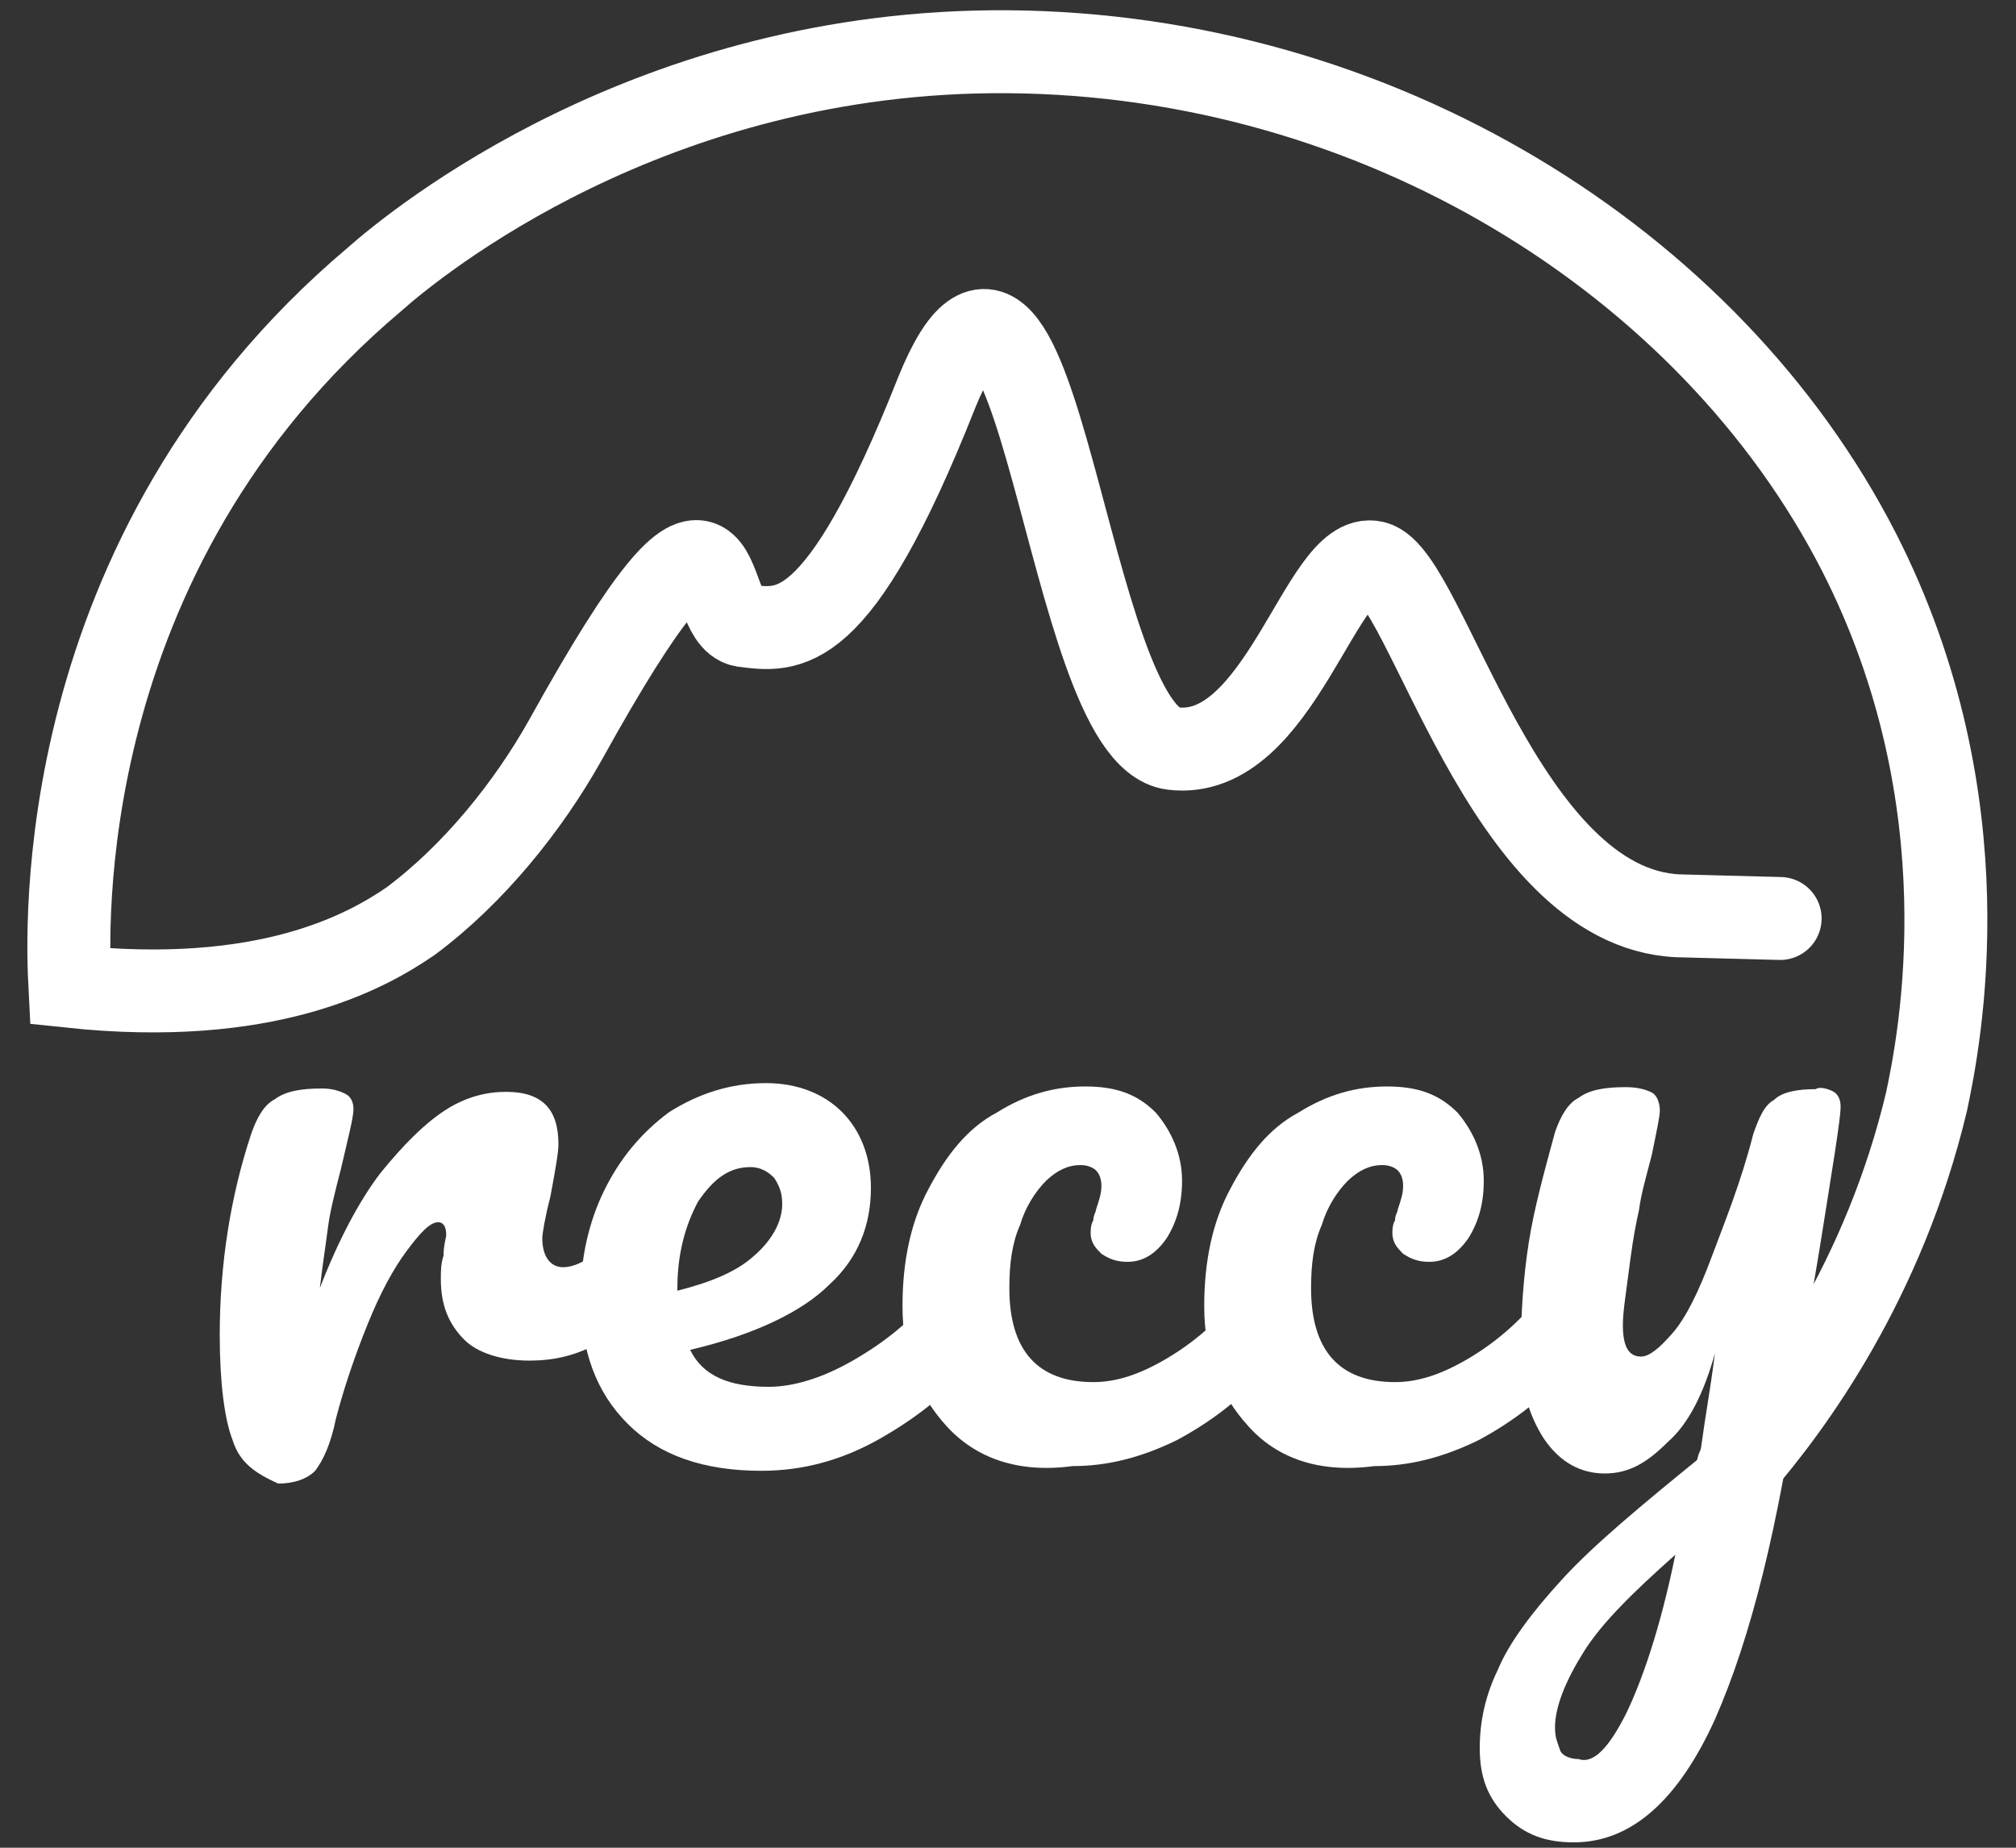<?xml version="1.0" encoding="utf-8"?>
<!-- Generator: Adobe Illustrator 23.0.0, SVG Export Plug-In . SVG Version: 6.00 Build 0)  -->
<svg version="1.1" id="Layer_1" xmlns="http://www.w3.org/2000/svg" xmlns:xlink="http://www.w3.org/1999/xlink" x="0px" y="0px"
	 viewBox="0 0 300 275" style="enable-background:new 0 0 300 275;" xml:space="preserve">
<rect x="0" y="0" width="300" height="275" fill="#333333" stroke="none"/>
<style type="text/css">
	.st0{fill:none;stroke:#FFFFFF;stroke-width:12.342;stroke-linecap:round;stroke-miterlimit:10;}
	.st1{fill:#FFFFFF;}
</style>
<g>
	<g>
		<path class="st0" d="M272.7,135.9"/>
		<path class="st0" d="M258.6,218.5c8.2-9.4,21.8-28.1,28.1-54.6c1.9-9,9-44.4-10.1-81.8c-22.2-43.3-71.7-74-126.6-74.4
			c-53-0.4-88.1,28.4-94.3,33.9C7.3,82.5,10,139.1,10.4,146.8c29.2,3.1,44-5.1,50.7-9.7c9.4-7,17.5-17.1,23-26.9
			c25.7-46.4,19.9-18.3,26.5-17.1c6.6,0.8,14,2.7,28.8-34.7c15.2-37.4,19.1,51,35.1,53s22.2-29.6,30-27.7s19.1,51.4,45.2,52.6
			l15.2,0.4"/>
	</g>
	<g>
		<path class="st1" d="M34.6,214.3c-1.2-3.1-1.9-8.6-1.9-15.6c0-10.5,1.6-20.7,4.7-30c0.8-2.3,1.9-4.3,3.5-5.1
			c1.6-1.2,3.9-1.6,7-1.6c1.6,0,2.7,0.4,3.5,0.8c0.8,0.4,1.2,1.2,1.2,2.3c0,1.2-0.8,4.3-1.9,9c-0.8,3.1-1.6,6.2-1.9,8.6
			s-0.8,5.5-1.2,9c2.7-7,5.8-12.9,9-17.1c3.5-4.3,6.6-7.4,9.7-9.4s6.2-2.7,9-2.7c5.5,0,7.8,2.7,7.8,7.8c0,1.2-0.4,3.5-1.2,7.8
			c-0.8,3.1-1.2,5.5-1.2,6.2c0,2.7,1.2,4.3,3.1,4.3c2.3,0,5.1-1.9,9-5.5c1.2-1.2,2.3-1.6,3.1-1.6c1.2,0,1.9,0.4,2.3,1.6
			c0.8,0.8,0.8,2.3,0.8,3.9c0,3.1-0.8,5.5-2.3,7c-2.3,2.3-5.1,4.3-8.2,6.2c-3.1,1.6-6.2,2.3-9.7,2.3c-4.3,0-7.8-1.2-9.7-3.1
			c-2.3-2.3-3.5-5.1-3.5-9c0-1.2,0-2.3,0.4-3.5c0-1.6,0.4-2.7,0.4-3.1c0-1.2-0.4-1.9-1.2-1.9c-1.2,0-2.7,1.6-4.7,4.3
			s-3.9,6.2-5.8,10.9c-1.9,4.7-3.5,9.4-4.7,14c-0.8,3.9-1.9,6.2-3.1,7.8c-1.2,1.2-3.1,1.9-5.5,1.9C38.1,219.3,35.7,217.8,34.6,214.3
			z"/>
		<path class="st1" d="M145.2,192.8c0.8,1.2,0.8,2.3,0.8,3.9c0,3.1-0.8,5.8-2.3,7.4c-3.1,3.5-7.4,7-12.9,10.1
			c-5.5,3.1-11.3,4.7-17.5,4.7c-8.6,0-15.2-2.3-19.9-7c-4.7-4.7-7-10.9-7-19.1c0-5.5,1.2-10.9,3.5-15.6c2.3-4.7,5.5-8.6,9.7-11.7
			c4.3-2.7,9-4.3,14.4-4.3c4.7,0,8.6,1.6,11.3,4.3c2.7,2.7,4.3,6.6,4.3,11.3c0,5.5-1.9,10.5-6.2,14.4c-3.9,3.9-10.9,7.4-20.7,9.7
			c1.9,3.9,5.8,5.5,11.7,5.5c3.5,0,7.8-1.2,12.5-3.9s8.6-5.8,12.1-10.1c1.2-1.2,1.9-1.6,3.1-1.6
			C143.7,191.3,144.4,191.7,145.2,192.8z M103.9,178.8c-1.9,3.5-3.1,7.8-3.1,12.9v0.4c4.7-1.2,8.6-2.7,11.3-5.1
			c2.7-2.3,4.3-5.1,4.3-7.8c0-1.6-0.4-2.7-1.2-3.9c-0.8-0.8-1.9-1.6-3.5-1.6C108.6,173.7,106.3,175.3,103.9,178.8z"/>
		<path class="st1" d="M140.9,212.3c-4.3-4.7-6.6-10.5-6.6-17.9c0-6.6,1.2-12.5,3.9-17.5c2.7-5.1,5.8-9,10.1-11.3
			c4.3-2.7,8.6-3.9,13.2-3.9c4.7,0,7.8,1.2,10.5,3.9c2.3,2.7,3.9,6.2,3.9,10.1c0,3.5-0.8,6.2-2.3,8.6c-1.6,2.3-3.5,3.5-5.8,3.5
			c-1.6,0-2.7-0.4-3.9-1.2c-0.8-0.8-1.6-1.6-1.6-3.1c0-0.4,0-1.2,0.4-1.9c0-0.8,0.4-1.2,0.4-1.6c0.4-1.2,0.8-2.3,0.8-3.5
			s-0.4-1.9-0.8-2.3s-1.2-0.8-2.3-0.8c-1.9,0-3.5,0.8-5.1,2.3c-1.6,1.6-3.1,3.9-3.9,6.6c-1.2,2.7-1.6,5.8-1.6,9.4
			c0,9.4,4.3,14,12.5,14c3.5,0,7-1.2,10.9-3.5c3.9-2.3,7.8-5.5,11.3-10.1c1.2-1.2,1.9-1.6,3.1-1.6c1.2,0,1.9,0.4,2.3,1.6
			c0.4,1.2,0.8,2.3,0.8,3.9c0,3.1-0.8,5.5-2.3,7.4c-3.9,4.7-8.6,8.2-13.6,10.9c-5.5,2.7-10.5,3.9-15.6,3.9
			C151.5,219.3,145.2,217,140.9,212.3z"/>
		<path class="st1" d="M185.8,212.3c-4.3-4.7-6.6-10.5-6.6-17.9c0-6.6,1.2-12.5,3.9-17.5c2.7-5.1,5.8-9,10.1-11.3
			c4.3-2.7,8.6-3.9,13.2-3.9c4.7,0,7.8,1.2,10.5,3.9c2.3,2.7,3.9,6.2,3.9,10.1c0,3.5-0.8,6.2-2.3,8.6c-1.6,2.3-3.5,3.5-5.8,3.5
			c-1.6,0-2.7-0.4-3.9-1.2c-0.8-0.8-1.6-1.6-1.6-3.1c0-0.4,0-1.2,0.4-1.9c0-0.8,0.4-1.2,0.4-1.6c0.4-1.2,0.8-2.3,0.8-3.5
			s-0.4-1.9-0.8-2.3c-0.4-0.4-1.2-0.8-2.3-0.8c-1.9,0-3.5,0.8-5.1,2.3c-1.6,1.6-3.1,3.9-3.9,6.6c-1.2,2.7-1.6,5.8-1.6,9.4
			c0,9.4,4.3,14,12.5,14c3.5,0,7-1.2,10.9-3.5c3.9-2.3,7.8-5.5,11.3-10.1c1.2-1.2,1.9-1.6,3.1-1.6c1.2,0,1.9,0.4,2.3,1.6
			c0.4,1.2,0.8,2.3,0.8,3.9c0,3.1-0.8,5.5-2.3,7.4c-3.9,4.7-8.6,8.2-13.6,10.9c-5.5,2.7-10.5,3.9-15.6,3.9
			C196.3,219.3,190,217,185.8,212.3z"/>
		<path class="st1" d="M272.7,162.4c0.8,0.4,1.2,1.2,1.2,2.3c0,1.9-1.2,9-3.1,21c-1.9,11.3-3.1,18.3-3.1,20.3
			c-3.1,21-7,37.4-12.5,49.9c-5.5,12.1-12.5,18.3-21,18.3c-4.3,0-7.4-1.2-10.1-3.9c-2.7-2.7-3.9-5.8-3.9-10.1
			c0-3.9,0.8-7.8,2.7-11.7c1.6-3.9,5.1-8.6,9.7-13.6c4.7-5.1,11.7-10.9,20.3-17.9l0.4-2.7c0.4-3.1,1.2-7.4,1.9-12.9
			c-1.6,5.8-3.9,10.5-7,13.2c-3.1,3.1-5.8,4.7-9.4,4.7c-3.5,0-6.6-1.6-9-5.1c-2.3-3.5-3.5-7.8-3.5-12.5c0-6.2,0.4-11.7,1.2-16.8
			c0.8-5.1,2.3-10.5,3.9-16.4c0.8-2.3,1.9-4.3,3.5-5.1c1.6-1.2,3.9-1.6,7-1.6c1.9,0,3.1,0.4,3.9,0.8c0.8,0.4,1.2,1.6,1.2,2.7
			c0,0.8-0.4,2.7-1.2,6.6c-0.8,3.1-1.6,5.8-1.9,8.2c-0.8,3.5-1.2,6.6-1.6,9.7c-0.4,3.1-0.8,5.5-0.8,7.4c0,3.1,0.8,4.7,2.7,4.7
			c1.2,0,2.7-1.2,4.7-3.5s3.9-6.2,5.8-11.3c1.9-5.1,4.3-10.9,6.2-18.3c0.8-2.3,1.6-4.3,3.1-5.1c1.2-1.2,3.5-1.6,6.2-1.6
			C270.7,161.7,271.9,162,272.7,162.4z M241.9,255.2c2.3-4.7,5.1-12.5,7.4-23.8c-6.2,5.5-10.9,10.1-13.6,14.4
			c-2.7,4.3-4.3,8.2-4.3,11.3c0,1.6,0.4,2.3,0.8,3.5c0.4,0.8,1.6,1.2,2.7,1.2C237.2,262.6,239.5,259.9,241.9,255.2z"/>
	</g>
</g>
</svg>

